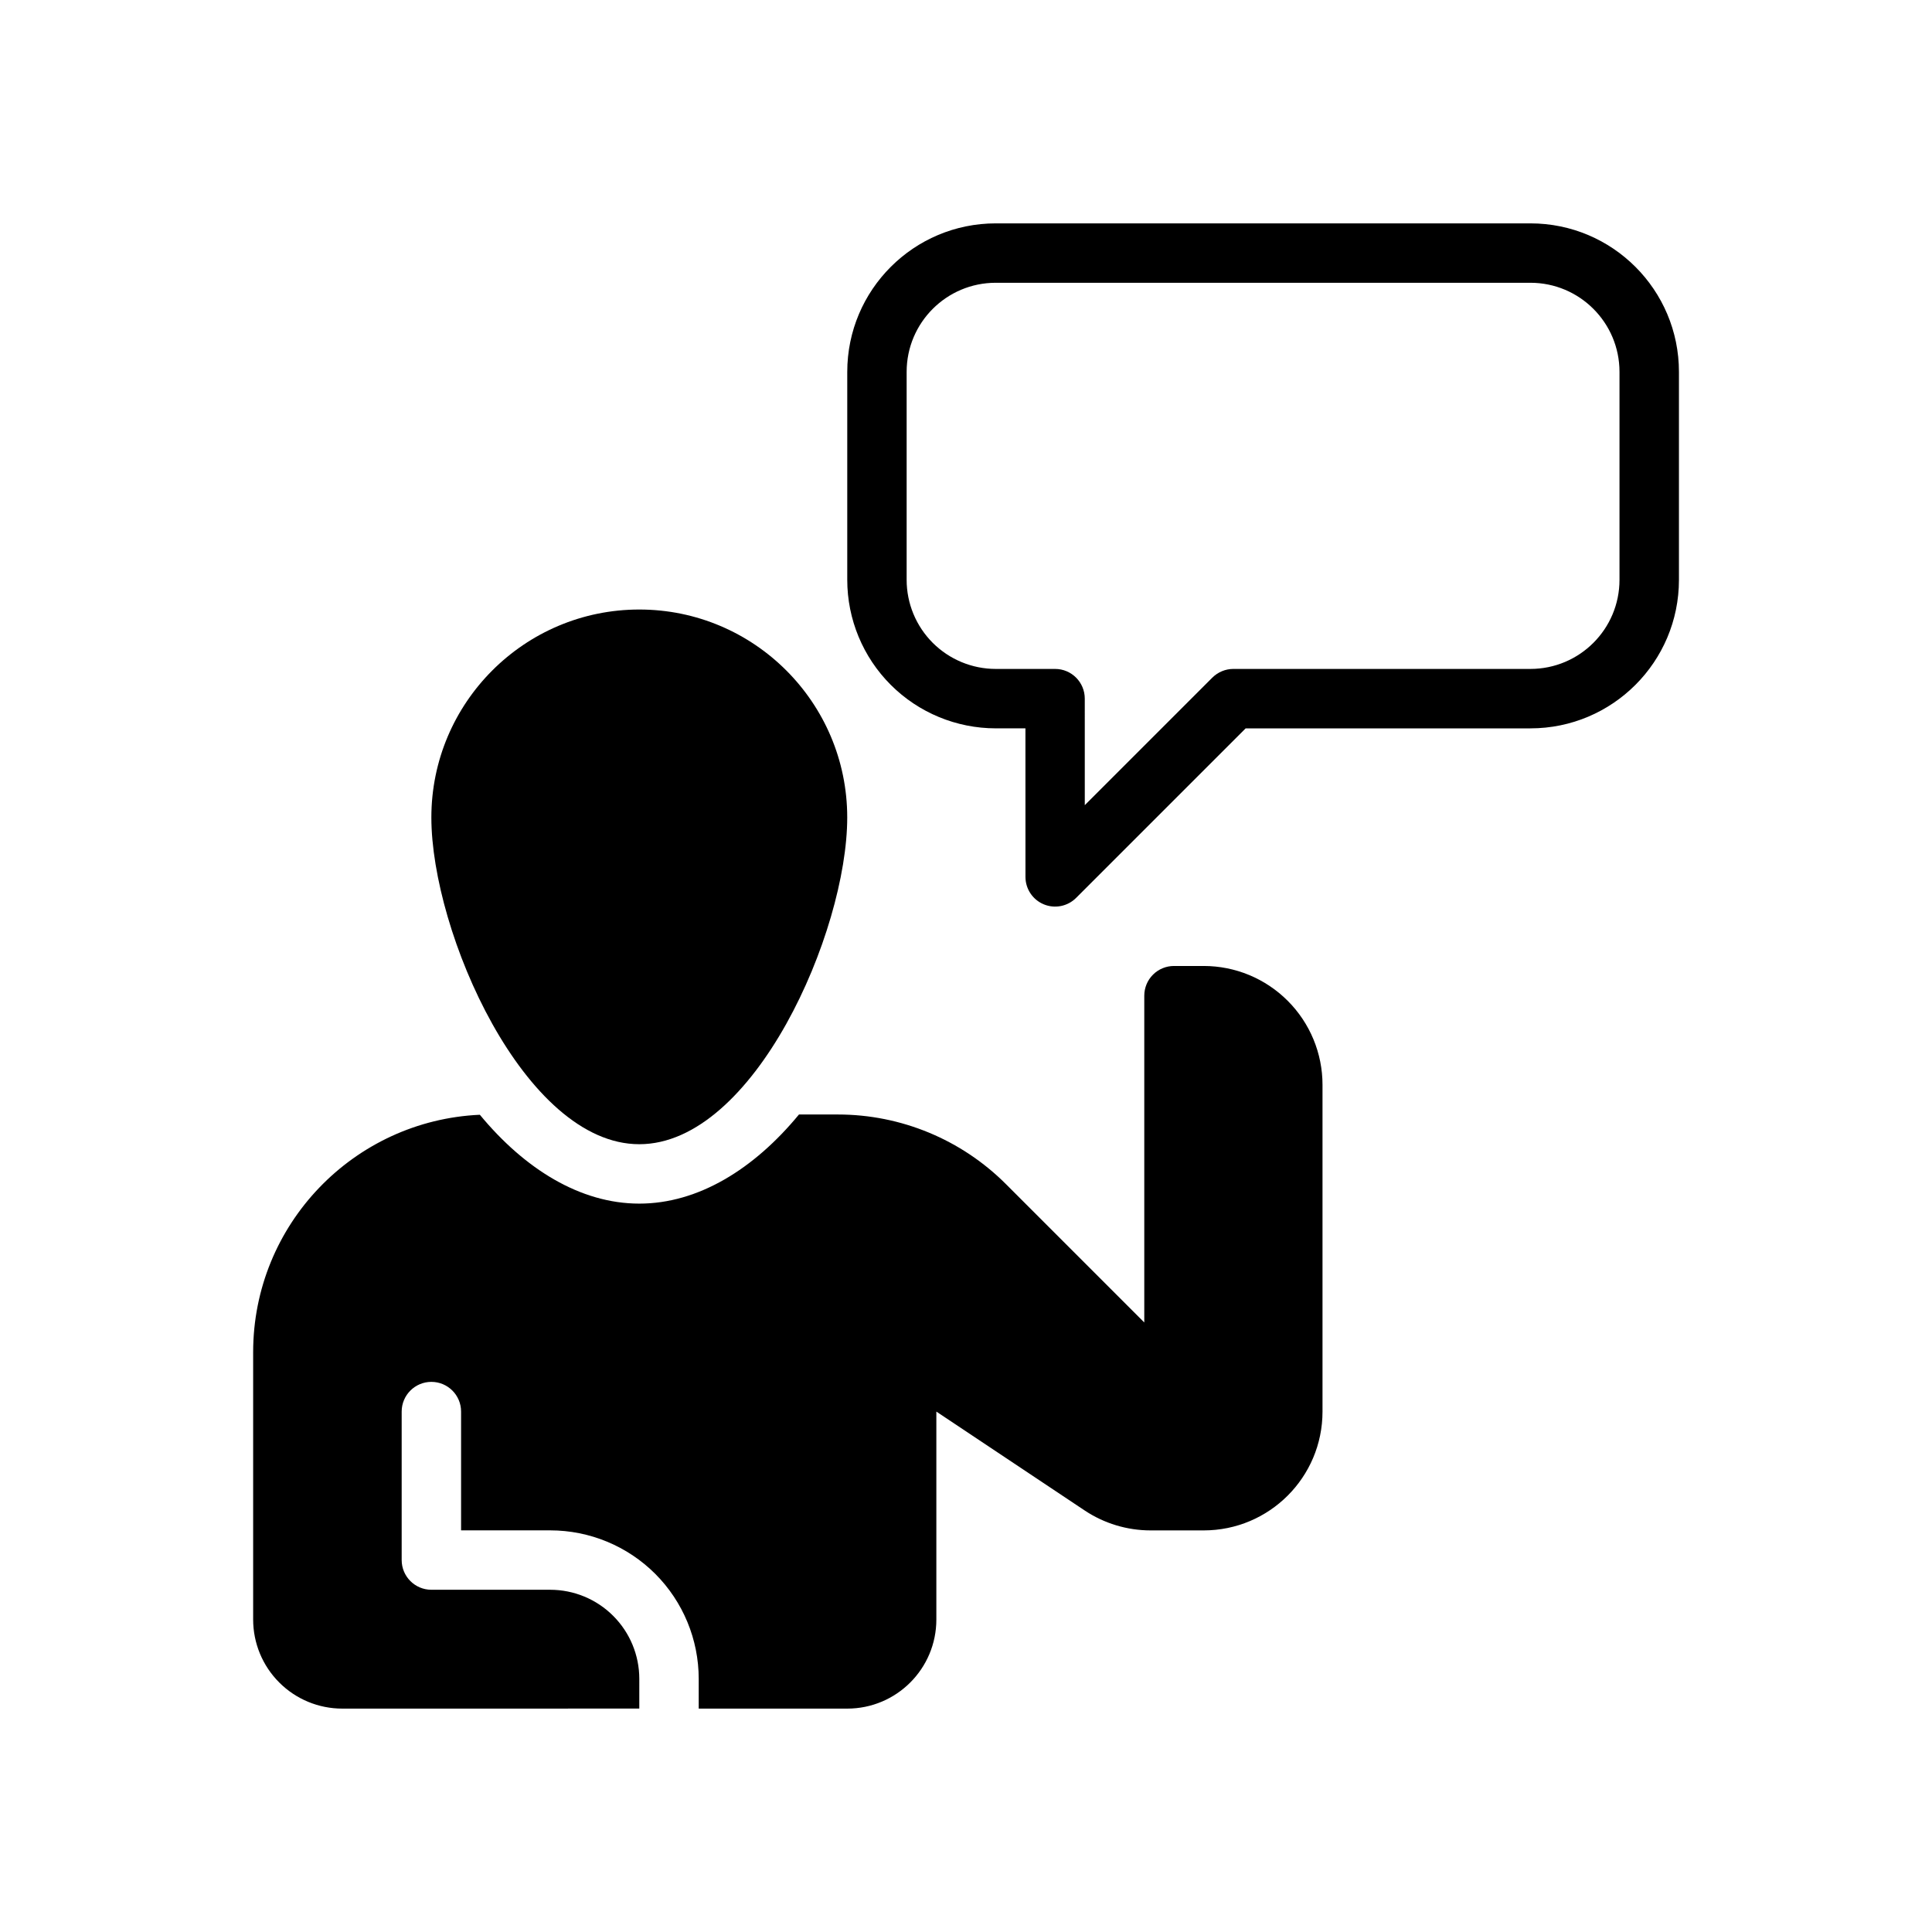 <?xml version="1.0" encoding="UTF-8"?>
<!-- Uploaded to: SVG Repo, www.svgrepo.com, Generator: SVG Repo Mixer Tools -->
<svg fill="#000000" width="800px" height="800px" version="1.1" viewBox="144 144 512 512" xmlns="http://www.w3.org/2000/svg">
 <g fill-rule="evenodd">
  <path d="m415.75 337.02h-7.859c-10.438 0-20.453-4.148-27.832-11.527-7.383-7.379-11.527-17.395-11.527-27.832v-55.102c0-21.742 17.629-39.363 39.363-39.363h141.68c21.734 0 39.363 17.621 39.363 39.363v55.102c0 21.742-17.629 39.363-39.363 39.363h-75.465l-44.93 44.926c-2.25 2.25-5.637 2.926-8.566 1.707-2.945-1.219-4.856-4.086-4.856-7.273zm15.73 20.359 33.797-33.797c1.488-1.473 3.481-2.309 5.566-2.309h78.723c13.043 0 23.617-10.57 23.617-23.617v-55.102c0-13.047-10.574-23.617-23.617-23.617h-141.68c-13.043 0-23.617 10.57-23.617 23.617v55.102c0 6.262 2.484 12.27 6.918 16.703 4.434 4.426 10.438 6.914 16.699 6.914h15.73c4.34 0 7.859 3.523 7.859 7.871z"/>
  <path d="m313.42 596.79-78.719 0.008c-6.266 0-12.273-2.488-16.695-6.918-4.434-4.426-6.918-10.43-6.918-16.695v-70.848c0-33.809 26.641-61.402 60.078-62.914 11.887 14.398 26.641 23.547 42.258 23.547 15.641 0 30.418-9.18 42.312-23.617h10.32c16.703 0 32.723 6.637 44.531 18.453l36.66 36.66v-86.602c0-2.086 0.828-4.094 2.305-5.566 1.473-1.48 3.481-2.305 5.566-2.305h7.871c8.352 0 16.359 3.312 22.262 9.227 5.91 5.902 9.227 13.91 9.227 22.262v86.602c0 17.391-14.098 31.488-31.488 31.488h-14.082c-6.219 0-12.297-1.844-17.469-5.289-13.453-8.965-39.297-26.199-39.297-26.199v55.098c0 13.043-10.57 23.617-23.617 23.617h-39.359v-7.879c0-10.438-4.148-20.453-11.523-27.836-7.383-7.375-17.398-11.523-27.836-11.523h-23.617v-31.48c0-4.344-3.527-7.871-7.871-7.871s-7.871 3.527-7.871 7.871v39.352c0 4.344 3.527 7.871 7.871 7.871h31.488c6.266 0 12.273 2.488 16.695 6.918 4.434 4.426 6.918 10.43 6.918 16.695z"/>
  <path d="m313.42 305.53c30.41 0 55.105 24.695 55.105 55.105 0 30.41-24.695 86.594-55.105 86.594-30.41 0-55.105-56.184-55.105-86.594 0-30.41 24.695-55.105 55.105-55.105z"/>
 </g>
</svg>